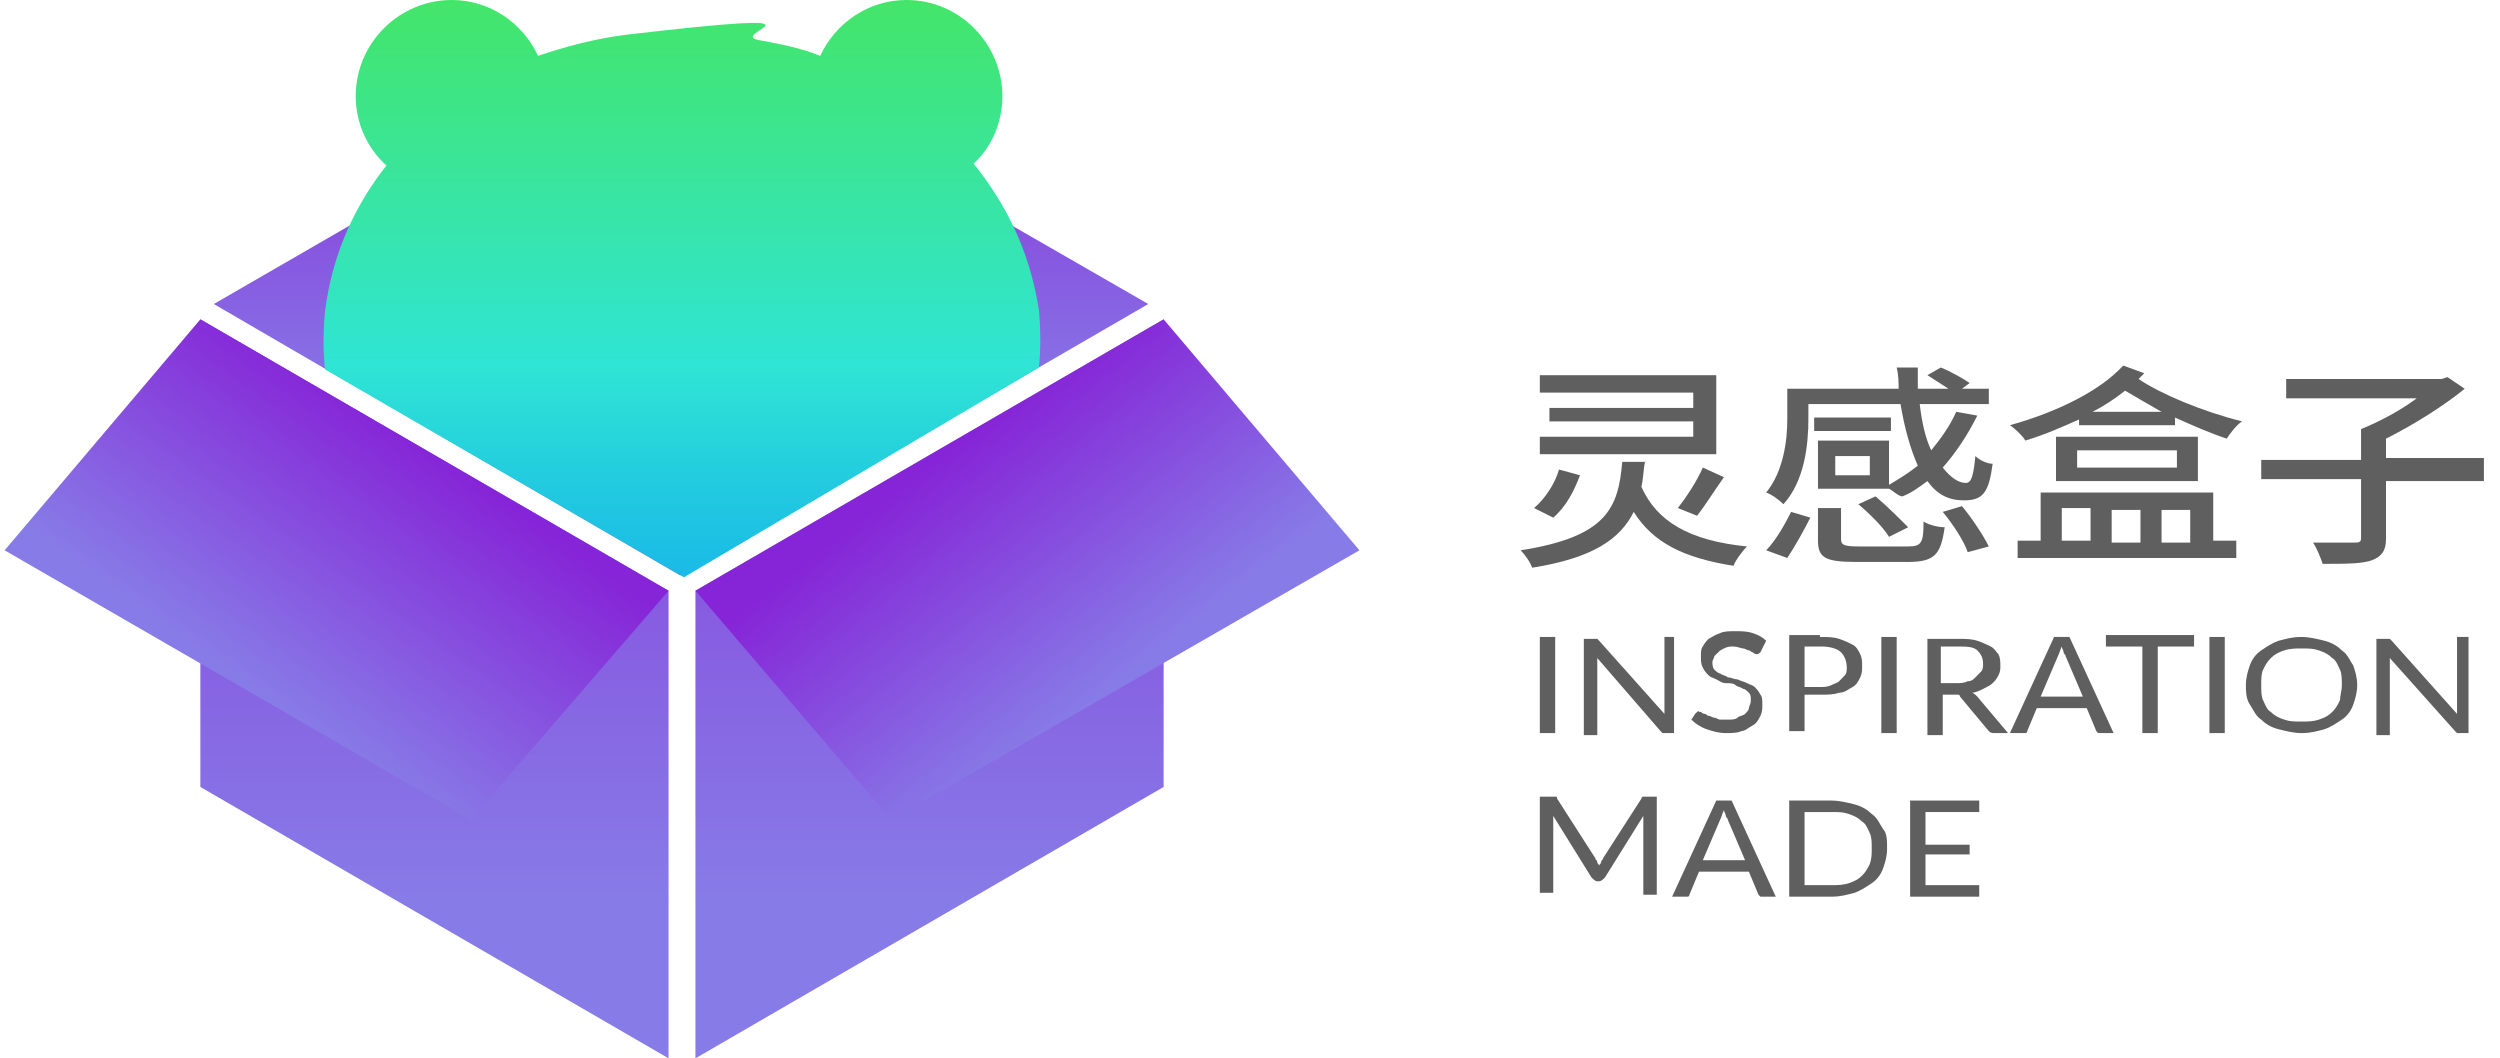 <?xml version="1.0" encoding="UTF-8"?>
<svg xmlns="http://www.w3.org/2000/svg" xmlns:xlink="http://www.w3.org/1999/xlink" width="300px" height="127px" viewBox="0 0 66 28" version="1.1">
<defs>
<linearGradient id="linear0" gradientUnits="userSpaceOnUse" x1="22.386" y1="4.856" x2="22.386" y2="47.199" gradientTransform="matrix(0.508,0,0,0.509,0.051,0)">
<stop offset="0" style="stop-color:rgb(52.549%,14.51%,84.314%);stop-opacity:1;"/>
<stop offset="1" style="stop-color:rgb(52.941%,48.627%,90.588%);stop-opacity:1;"/>
</linearGradient>
<linearGradient id="linear1" gradientUnits="userSpaceOnUse" x1="35.248" y1="0.318" x2="35.248" y2="22.264" gradientTransform="matrix(0.508,0,0,0.509,0.051,0)">
<stop offset="0" style="stop-color:rgb(52.549%,14.51%,84.314%);stop-opacity:1;"/>
<stop offset="1" style="stop-color:rgb(52.941%,48.627%,90.588%);stop-opacity:1;"/>
</linearGradient>
<linearGradient id="linear2" gradientUnits="userSpaceOnUse" x1="21.855" y1="23.144" x2="12.862" y2="35.847" gradientTransform="matrix(0.508,0,0,0.509,0.051,0)">
<stop offset="0" style="stop-color:rgb(52.549%,14.51%,84.314%);stop-opacity:1;"/>
<stop offset="1" style="stop-color:rgb(52.941%,48.627%,90.588%);stop-opacity:1;"/>
</linearGradient>
<linearGradient id="linear3" gradientUnits="userSpaceOnUse" x1="48.191" y1="4.856" x2="48.191" y2="47.199" gradientTransform="matrix(0.508,0,0,0.509,0.051,0)">
<stop offset="0" style="stop-color:rgb(52.549%,14.51%,84.314%);stop-opacity:1;"/>
<stop offset="1" style="stop-color:rgb(52.941%,48.627%,90.588%);stop-opacity:1;"/>
</linearGradient>
<linearGradient id="linear4" gradientUnits="userSpaceOnUse" x1="48.823" y1="23.807" x2="57.928" y2="35.61" gradientTransform="matrix(0.508,0,0,0.509,0.051,0)">
<stop offset="0" style="stop-color:rgb(52.549%,14.51%,84.314%);stop-opacity:1;"/>
<stop offset="1" style="stop-color:rgb(52.941%,48.627%,90.588%);stop-opacity:1;"/>
</linearGradient>
<linearGradient id="linear5" gradientUnits="userSpaceOnUse" x1="35.248" y1="49.613" x2="35.248" y2="-7.156" gradientTransform="matrix(0.508,0,0,0.509,0.051,0)">
<stop offset="0" style="stop-color:rgb(0%,51.765%,99.216%);stop-opacity:1;"/>
<stop offset="0.093" style="stop-color:rgb(1.569%,55.294%,97.647%);stop-opacity:1;"/>
<stop offset="0.243" style="stop-color:rgb(6.275%,64.706%,93.725%);stop-opacity:1;"/>
<stop offset="0.431" style="stop-color:rgb(13.333%,79.608%,87.451%);stop-opacity:1;"/>
<stop offset="0.54" style="stop-color:rgb(18.431%,89.804%,83.137%);stop-opacity:1;"/>
<stop offset="0.997" style="stop-color:rgb(29.412%,89.804%,25.49%);stop-opacity:1;"/>
</linearGradient>
</defs>
<g id="surface1">
<path style=" stroke:none;fill-rule:nonzero;fill:url(#linear0);" d="M 17.617 28 L 5.23 20.82 L 5.23 8.449 L 17.617 15.629 Z M 17.617 28 "/>
<path style=" stroke:none;fill-rule:nonzero;fill:url(#linear1);" d="M 17.922 15.223 L 5.586 8.043 L 17.922 0.918 L 30.309 8.043 Z M 17.922 15.223 "/>
<path style=" stroke:none;fill-rule:nonzero;fill:url(#linear2);" d="M 17.617 15.629 L 5.23 8.449 L 0.051 14.559 L 12.387 21.688 Z M 17.617 15.629 "/>
<path style=" stroke:none;fill-rule:nonzero;fill:url(#linear3);" d="M 30.715 20.82 L 18.328 28 L 18.328 15.629 L 30.715 8.449 Z M 30.715 20.82 "/>
<path style=" stroke:none;fill-rule:nonzero;fill:url(#linear4);" d="M 18.328 15.629 L 30.715 8.449 L 35.895 14.559 L 23.508 21.688 Z M 18.328 15.629 "/>
<path style=" stroke:none;fill-rule:nonzero;fill:url(#linear5);" d="M 27.414 9.723 C 27.465 9.266 27.465 8.758 27.414 8.195 C 27.16 6.566 26.5 5.344 25.688 4.328 C 26.145 3.922 26.449 3.258 26.449 2.547 C 26.449 1.172 25.332 0 23.914 0 C 22.898 0 22.035 0.609 21.629 1.477 C 21.121 1.273 20.613 1.172 20.055 1.07 C 18.988 0.918 22.645 0.203 16.5 0.918 C 15.688 1.02 14.926 1.223 14.164 1.477 C 13.758 0.609 12.895 0 11.879 0 C 10.508 0 9.34 1.121 9.34 2.547 C 9.34 3.258 9.645 3.922 10.152 4.379 C 9.391 5.344 8.73 6.617 8.527 8.246 C 8.477 8.809 8.477 9.266 8.527 9.773 L 18.023 15.273 Z M 27.414 9.723 "/>
<path style=" stroke:none;fill-rule:nonzero;fill:rgb(37.255%,37.255%,37.255%);fill-opacity:1;" d="M 43.457 12.168 C 43.406 12.422 43.406 12.676 43.355 12.879 C 43.762 13.797 44.625 14.305 46.148 14.457 C 46.047 14.559 45.844 14.816 45.793 14.969 C 44.473 14.762 43.66 14.355 43.152 13.543 C 42.797 14.254 42.086 14.762 40.465 15.02 C 40.414 14.867 40.262 14.66 40.16 14.559 C 42.441 14.203 42.746 13.441 42.848 12.219 L 43.457 12.219 Z M 41.73 12.574 C 41.578 12.98 41.375 13.391 41.023 13.695 L 40.516 13.441 C 40.82 13.184 41.074 12.777 41.176 12.422 Z M 45.336 12.016 L 40.668 12.016 L 40.668 11.555 L 44.727 11.555 L 44.727 11.148 L 40.922 11.148 L 40.922 10.793 L 44.727 10.793 L 44.727 10.387 L 40.668 10.387 L 40.668 9.926 L 45.336 9.926 Z M 44.32 13.441 C 44.523 13.184 44.828 12.727 44.98 12.371 L 45.539 12.625 C 45.285 12.98 45.031 13.391 44.828 13.645 Z M 44.32 13.441 "/>
<path style=" stroke:none;fill-rule:nonzero;fill:rgb(37.255%,37.255%,37.255%);fill-opacity:1;" d="M 49.906 12.93 L 48.027 12.93 L 48.027 11.656 L 49.906 11.656 L 49.906 12.828 C 50.16 12.676 50.414 12.523 50.668 12.32 C 50.465 11.863 50.312 11.301 50.211 10.691 L 47.773 10.691 L 47.773 11.098 C 47.773 11.762 47.672 12.727 47.113 13.34 C 47.012 13.238 46.809 13.082 46.656 13.031 C 47.113 12.473 47.215 11.656 47.215 11.098 L 47.215 10.285 L 50.16 10.285 C 50.16 10.133 50.16 9.926 50.109 9.723 L 50.668 9.723 C 50.668 9.926 50.668 10.078 50.668 10.285 L 51.48 10.285 C 51.328 10.184 51.074 10.027 50.922 9.926 L 51.277 9.723 C 51.531 9.824 51.887 10.027 52.039 10.133 L 51.836 10.285 L 52.547 10.285 L 52.547 10.691 L 50.719 10.691 C 50.77 11.148 50.871 11.605 51.023 11.914 C 51.277 11.605 51.531 11.25 51.684 10.895 L 52.242 10.996 C 51.988 11.504 51.684 11.965 51.328 12.371 C 51.531 12.625 51.734 12.777 51.938 12.777 C 52.09 12.777 52.141 12.574 52.191 12.066 C 52.293 12.168 52.496 12.27 52.648 12.27 C 52.547 13.031 52.395 13.238 51.887 13.238 C 51.48 13.238 51.176 13.082 50.922 12.727 C 50.719 12.879 50.516 13.031 50.262 13.133 C 50.16 13.133 50.008 12.98 49.906 12.93 Z M 46.656 14.559 C 46.91 14.305 47.164 13.848 47.316 13.543 L 47.824 13.695 C 47.672 14 47.418 14.457 47.215 14.762 Z M 49.957 11.402 L 47.926 11.402 L 47.926 11.047 L 49.957 11.047 Z M 50.414 14.457 C 50.77 14.457 50.82 14.355 50.82 13.797 C 50.973 13.898 51.227 13.949 51.379 13.949 C 51.277 14.66 51.125 14.867 50.414 14.867 L 49.043 14.867 C 48.23 14.867 48.027 14.762 48.027 14.305 L 48.027 13.441 L 48.637 13.441 L 48.637 14.254 C 48.637 14.406 48.688 14.457 49.094 14.457 Z M 49.398 12.066 L 48.484 12.066 L 48.484 12.574 L 49.398 12.574 Z M 49.551 13.133 C 49.855 13.391 50.211 13.746 50.414 13.949 L 49.906 14.203 C 49.754 13.949 49.398 13.594 49.094 13.34 Z M 51.836 13.391 C 52.09 13.695 52.395 14.152 52.547 14.457 L 51.988 14.609 C 51.887 14.305 51.582 13.848 51.328 13.543 Z M 51.836 13.391 "/>
<path style=" stroke:none;fill-rule:nonzero;fill:rgb(37.255%,37.255%,37.255%);fill-opacity:1;" d="M 56.66 9.875 C 56.609 9.926 56.559 9.977 56.508 10.027 C 57.117 10.438 58.23 10.895 59.246 11.148 C 59.094 11.25 58.941 11.453 58.84 11.605 C 58.383 11.453 57.926 11.25 57.473 11.047 L 57.473 11.25 L 54.934 11.25 L 54.934 11.098 C 54.477 11.301 54.02 11.504 53.512 11.656 C 53.461 11.555 53.258 11.352 53.105 11.25 C 54.375 10.895 55.492 10.336 56.102 9.672 Z M 58.484 14.305 L 59.094 14.305 L 59.094 14.762 L 53.309 14.762 L 53.309 14.305 L 53.918 14.305 L 53.918 13.031 L 58.484 13.031 Z M 58.078 11.555 L 58.078 12.727 L 54.324 12.727 L 54.324 11.555 Z M 54.477 14.305 L 55.238 14.305 L 55.238 13.441 L 54.477 13.441 Z M 57.523 11.914 L 54.883 11.914 L 54.883 12.371 L 57.523 12.371 Z M 57.117 10.895 C 56.762 10.691 56.406 10.488 56.152 10.336 C 55.898 10.539 55.594 10.742 55.289 10.895 Z M 55.797 13.492 L 55.797 14.355 L 56.559 14.355 L 56.559 13.492 Z M 57.117 13.492 L 57.117 14.355 L 57.875 14.355 L 57.875 13.492 Z M 57.117 13.492 "/>
<path style=" stroke:none;fill-rule:nonzero;fill:rgb(37.255%,37.255%,37.255%);fill-opacity:1;" d="M 65.645 12.727 L 63.055 12.727 L 63.055 14.254 C 63.055 14.559 62.953 14.711 62.699 14.816 C 62.445 14.918 61.988 14.918 61.379 14.918 C 61.328 14.762 61.227 14.508 61.125 14.355 C 61.633 14.355 62.09 14.355 62.242 14.355 C 62.395 14.355 62.395 14.305 62.395 14.203 L 62.395 12.676 L 59.754 12.676 L 59.754 12.168 L 62.395 12.168 L 62.395 11.352 C 62.902 11.148 63.461 10.844 63.867 10.539 L 60.414 10.539 L 60.414 10.027 L 64.527 10.027 L 64.68 9.977 L 65.137 10.285 C 64.578 10.742 63.766 11.25 63.055 11.605 L 63.055 12.117 L 65.645 12.117 Z M 65.645 12.727 "/>
<path style=" stroke:none;fill-rule:nonzero;fill:rgb(37.255%,37.255%,37.255%);fill-opacity:1;" d="M 41.074 19.395 L 40.668 19.395 L 40.668 16.852 L 41.074 16.852 Z M 41.074 19.395 "/>
<path style=" stroke:none;fill-rule:nonzero;fill:rgb(37.255%,37.255%,37.255%);fill-opacity:1;" d="M 44.219 16.852 L 44.219 19.395 L 44.016 19.395 C 43.965 19.395 43.965 19.395 43.914 19.395 C 43.914 19.395 43.863 19.344 43.863 19.344 L 42.188 17.41 C 42.188 17.461 42.188 17.461 42.188 17.512 C 42.188 17.562 42.188 17.562 42.188 17.613 L 42.188 19.449 L 41.832 19.449 L 41.832 16.902 L 42.035 16.902 C 42.035 16.902 42.086 16.902 42.086 16.902 C 42.086 16.902 42.086 16.902 42.137 16.902 C 42.137 16.902 42.137 16.902 42.188 16.902 C 42.188 16.902 42.188 16.902 42.238 16.953 L 43.965 18.887 C 43.965 18.836 43.965 18.836 43.965 18.785 C 43.965 18.734 43.965 18.734 43.965 18.684 L 43.965 16.852 Z M 44.219 16.852 "/>
<path style=" stroke:none;fill-rule:nonzero;fill:rgb(37.255%,37.255%,37.255%);fill-opacity:1;" d="M 46.504 17.258 C 46.504 17.258 46.453 17.258 46.504 17.258 C 46.453 17.309 46.402 17.309 46.402 17.309 C 46.402 17.309 46.352 17.309 46.301 17.258 C 46.25 17.258 46.25 17.207 46.199 17.207 C 46.148 17.207 46.098 17.156 46.047 17.156 C 45.996 17.156 45.895 17.105 45.793 17.105 C 45.691 17.105 45.641 17.105 45.539 17.156 C 45.438 17.207 45.438 17.207 45.387 17.258 C 45.336 17.309 45.285 17.359 45.285 17.359 C 45.285 17.41 45.234 17.461 45.234 17.512 C 45.234 17.562 45.234 17.664 45.285 17.715 C 45.336 17.766 45.387 17.816 45.438 17.816 C 45.488 17.867 45.59 17.867 45.641 17.922 C 45.742 17.922 45.793 17.973 45.895 17.973 C 45.996 18.023 46.047 18.023 46.148 18.074 C 46.25 18.125 46.301 18.125 46.352 18.176 C 46.402 18.227 46.453 18.277 46.504 18.379 C 46.555 18.43 46.555 18.531 46.555 18.633 C 46.555 18.734 46.555 18.836 46.504 18.938 C 46.453 19.039 46.402 19.141 46.301 19.191 C 46.199 19.242 46.098 19.344 45.996 19.344 C 45.895 19.395 45.742 19.395 45.59 19.395 C 45.387 19.395 45.234 19.344 45.082 19.293 C 44.93 19.242 44.777 19.141 44.676 19.039 L 44.777 18.887 C 44.777 18.887 44.777 18.887 44.828 18.836 C 44.879 18.785 44.879 18.836 44.879 18.836 C 44.879 18.836 44.93 18.836 44.93 18.836 C 44.93 18.836 44.98 18.887 45.031 18.887 C 45.082 18.887 45.082 18.938 45.133 18.938 C 45.184 18.938 45.234 18.988 45.285 18.988 C 45.336 18.988 45.387 19.039 45.438 19.039 C 45.488 19.039 45.59 19.039 45.641 19.039 C 45.742 19.039 45.844 19.039 45.895 18.988 C 45.945 18.938 46.047 18.938 46.098 18.887 C 46.148 18.836 46.199 18.785 46.199 18.734 C 46.199 18.684 46.25 18.633 46.25 18.531 C 46.25 18.43 46.25 18.379 46.199 18.328 C 46.148 18.277 46.098 18.227 46.047 18.227 C 45.996 18.176 45.895 18.176 45.844 18.125 C 45.793 18.074 45.691 18.074 45.59 18.074 C 45.488 18.074 45.438 18.023 45.336 17.973 C 45.234 17.922 45.184 17.922 45.133 17.867 C 45.082 17.816 45.031 17.766 44.98 17.664 C 44.93 17.562 44.93 17.512 44.93 17.359 C 44.93 17.258 44.93 17.156 44.98 17.105 C 45.031 17.004 45.082 16.953 45.133 16.902 C 45.234 16.852 45.285 16.801 45.438 16.75 C 45.539 16.699 45.691 16.699 45.844 16.699 C 45.996 16.699 46.148 16.699 46.301 16.75 C 46.453 16.801 46.555 16.852 46.656 16.953 Z M 46.504 17.258 "/>
<path style=" stroke:none;fill-rule:nonzero;fill:rgb(37.255%,37.255%,37.255%);fill-opacity:1;" d="M 48.078 16.852 C 48.281 16.852 48.434 16.852 48.586 16.902 C 48.738 16.953 48.84 17.004 48.941 17.055 C 49.043 17.105 49.094 17.207 49.145 17.309 C 49.195 17.41 49.195 17.512 49.195 17.613 C 49.195 17.715 49.195 17.816 49.145 17.922 C 49.094 18.023 49.043 18.125 48.941 18.176 C 48.84 18.227 48.738 18.328 48.586 18.328 C 48.434 18.379 48.281 18.379 48.129 18.379 L 47.672 18.379 L 47.672 19.344 L 47.266 19.344 L 47.266 16.801 L 48.078 16.801 Z M 48.078 18.176 C 48.18 18.176 48.281 18.176 48.383 18.125 C 48.484 18.074 48.535 18.074 48.586 18.023 C 48.637 17.973 48.688 17.922 48.738 17.867 C 48.789 17.816 48.789 17.715 48.789 17.664 C 48.789 17.512 48.738 17.359 48.637 17.258 C 48.535 17.156 48.332 17.105 48.129 17.105 L 47.672 17.105 L 47.672 18.176 Z M 48.078 18.176 "/>
<path style=" stroke:none;fill-rule:nonzero;fill:rgb(37.255%,37.255%,37.255%);fill-opacity:1;" d="M 50.109 19.395 L 49.703 19.395 L 49.703 16.852 L 50.109 16.852 Z M 50.109 19.395 "/>
<path style=" stroke:none;fill-rule:nonzero;fill:rgb(37.255%,37.255%,37.255%);fill-opacity:1;" d="M 53.055 19.395 L 52.699 19.395 C 52.648 19.395 52.598 19.395 52.547 19.344 L 51.785 18.43 C 51.785 18.379 51.734 18.379 51.734 18.379 C 51.684 18.379 51.684 18.379 51.633 18.379 L 51.328 18.379 L 51.328 19.449 L 50.922 19.449 L 50.922 16.902 L 51.734 16.902 C 51.938 16.902 52.09 16.902 52.242 16.953 C 52.395 17.004 52.496 17.055 52.598 17.105 C 52.699 17.156 52.75 17.258 52.801 17.309 C 52.852 17.41 52.852 17.512 52.852 17.613 C 52.852 17.715 52.852 17.766 52.801 17.867 C 52.75 17.973 52.699 18.023 52.648 18.074 C 52.598 18.125 52.496 18.176 52.395 18.227 C 52.293 18.277 52.191 18.328 52.09 18.328 C 52.141 18.328 52.191 18.379 52.242 18.43 Z M 51.684 18.074 C 51.785 18.074 51.887 18.074 51.988 18.023 C 52.09 18.023 52.141 17.973 52.191 17.922 C 52.242 17.867 52.293 17.816 52.344 17.766 C 52.395 17.715 52.395 17.613 52.395 17.562 C 52.395 17.41 52.344 17.309 52.242 17.207 C 52.141 17.105 51.938 17.105 51.734 17.105 L 51.277 17.105 L 51.277 18.074 Z M 51.684 18.074 "/>
<path style=" stroke:none;fill-rule:nonzero;fill:rgb(37.255%,37.255%,37.255%);fill-opacity:1;" d="M 55.848 19.395 L 55.543 19.395 C 55.492 19.395 55.492 19.395 55.441 19.395 C 55.441 19.395 55.391 19.344 55.391 19.344 L 55.137 18.734 L 53.816 18.734 L 53.562 19.344 C 53.562 19.344 53.562 19.395 53.512 19.395 C 53.512 19.395 53.461 19.395 53.41 19.395 L 53.105 19.395 L 54.273 16.852 L 54.68 16.852 Z M 55.035 18.43 L 54.578 17.359 C 54.578 17.309 54.527 17.309 54.527 17.258 C 54.527 17.207 54.477 17.156 54.477 17.105 C 54.426 17.207 54.426 17.258 54.375 17.359 L 53.918 18.43 Z M 55.035 18.43 "/>
<path style=" stroke:none;fill-rule:nonzero;fill:rgb(37.255%,37.255%,37.255%);fill-opacity:1;" d="M 57.977 17.105 L 57.016 17.105 L 57.016 19.395 L 56.609 19.395 L 56.609 17.105 L 55.645 17.105 L 55.645 16.801 L 57.977 16.801 Z M 57.977 17.105 "/>
<path style=" stroke:none;fill-rule:nonzero;fill:rgb(37.255%,37.255%,37.255%);fill-opacity:1;" d="M 58.789 19.395 L 58.383 19.395 L 58.383 16.852 L 58.789 16.852 Z M 58.789 19.395 "/>
<path style=" stroke:none;fill-rule:nonzero;fill:rgb(37.255%,37.255%,37.255%);fill-opacity:1;" d="M 62.293 18.125 C 62.293 18.328 62.242 18.48 62.191 18.633 C 62.141 18.785 62.039 18.938 61.887 19.039 C 61.734 19.141 61.582 19.242 61.43 19.293 C 61.227 19.344 61.074 19.395 60.82 19.395 C 60.617 19.395 60.414 19.344 60.211 19.293 C 60.008 19.242 59.855 19.141 59.754 19.039 C 59.602 18.938 59.551 18.785 59.449 18.633 C 59.348 18.48 59.348 18.277 59.348 18.125 C 59.348 17.922 59.398 17.766 59.449 17.613 C 59.5 17.461 59.602 17.309 59.754 17.207 C 59.906 17.105 60.059 17.004 60.211 16.953 C 60.414 16.902 60.566 16.852 60.82 16.852 C 61.023 16.852 61.227 16.902 61.43 16.953 C 61.633 17.004 61.785 17.105 61.887 17.207 C 62.039 17.309 62.09 17.461 62.191 17.613 C 62.242 17.766 62.293 17.922 62.293 18.125 Z M 61.887 18.125 C 61.887 17.973 61.887 17.816 61.836 17.715 C 61.785 17.613 61.734 17.461 61.633 17.41 C 61.531 17.309 61.43 17.258 61.277 17.207 C 61.125 17.156 61.023 17.156 60.82 17.156 C 60.668 17.156 60.516 17.156 60.363 17.207 C 60.211 17.258 60.109 17.309 60.008 17.41 C 59.906 17.512 59.855 17.613 59.805 17.715 C 59.754 17.816 59.754 17.973 59.754 18.125 C 59.754 18.277 59.754 18.43 59.805 18.531 C 59.855 18.633 59.906 18.785 60.008 18.836 C 60.109 18.938 60.211 18.988 60.363 19.039 C 60.516 19.09 60.617 19.09 60.82 19.09 C 60.973 19.09 61.125 19.09 61.277 19.039 C 61.43 18.988 61.531 18.938 61.633 18.836 C 61.734 18.734 61.785 18.633 61.836 18.531 C 61.836 18.43 61.887 18.277 61.887 18.125 Z M 61.887 18.125 "/>
<path style=" stroke:none;fill-rule:nonzero;fill:rgb(37.255%,37.255%,37.255%);fill-opacity:1;" d="M 65.238 16.852 L 65.238 19.395 L 65.035 19.395 C 64.984 19.395 64.984 19.395 64.934 19.395 C 64.934 19.395 64.883 19.344 64.883 19.344 L 63.156 17.41 C 63.156 17.461 63.156 17.461 63.156 17.512 C 63.156 17.562 63.156 17.562 63.156 17.613 L 63.156 19.449 L 62.801 19.449 L 62.801 16.902 L 63.004 16.902 C 63.004 16.902 63.055 16.902 63.055 16.902 C 63.055 16.902 63.055 16.902 63.105 16.902 C 63.105 16.902 63.105 16.902 63.156 16.902 C 63.156 16.902 63.156 16.902 63.207 16.953 L 64.934 18.887 C 64.934 18.836 64.934 18.836 64.934 18.785 C 64.934 18.734 64.934 18.734 64.934 18.684 L 64.934 16.852 Z M 65.238 16.852 "/>
<path style=" stroke:none;fill-rule:nonzero;fill:rgb(37.255%,37.255%,37.255%);fill-opacity:1;" d="M 43.762 21.129 L 43.762 23.672 L 43.406 23.672 L 43.406 21.789 C 43.406 21.789 43.406 21.738 43.406 21.688 C 43.406 21.637 43.406 21.637 43.406 21.586 L 42.391 23.215 C 42.34 23.266 42.289 23.316 42.238 23.316 L 42.188 23.316 C 42.137 23.316 42.086 23.266 42.035 23.215 L 41.023 21.586 C 41.023 21.637 41.023 21.688 41.023 21.738 L 41.023 23.621 L 40.668 23.621 L 40.668 21.078 L 40.973 21.078 C 41.023 21.078 41.023 21.078 41.074 21.078 C 41.125 21.078 41.125 21.078 41.125 21.129 L 42.137 22.707 C 42.137 22.758 42.188 22.758 42.188 22.809 C 42.188 22.859 42.238 22.859 42.238 22.91 C 42.238 22.859 42.289 22.859 42.289 22.809 C 42.289 22.758 42.34 22.758 42.34 22.707 L 43.355 21.129 C 43.355 21.078 43.406 21.078 43.406 21.078 C 43.406 21.078 43.457 21.078 43.508 21.078 L 43.762 21.078 Z M 43.762 21.129 "/>
<path style=" stroke:none;fill-rule:nonzero;fill:rgb(37.255%,37.255%,37.255%);fill-opacity:1;" d="M 46.91 23.723 L 46.605 23.723 C 46.555 23.723 46.555 23.723 46.504 23.723 C 46.504 23.723 46.453 23.672 46.453 23.672 L 46.199 23.062 L 44.879 23.062 L 44.625 23.672 C 44.625 23.672 44.625 23.723 44.574 23.723 C 44.574 23.723 44.523 23.723 44.473 23.723 L 44.168 23.723 L 45.336 21.18 L 45.742 21.18 Z M 46.098 22.758 L 45.641 21.688 C 45.641 21.637 45.59 21.637 45.59 21.586 C 45.59 21.535 45.539 21.484 45.539 21.434 C 45.488 21.535 45.488 21.586 45.438 21.688 L 44.98 22.758 Z M 46.098 22.758 "/>
<path style=" stroke:none;fill-rule:nonzero;fill:rgb(37.255%,37.255%,37.255%);fill-opacity:1;" d="M 49.855 22.449 C 49.855 22.656 49.805 22.809 49.754 22.961 C 49.703 23.113 49.602 23.266 49.449 23.367 C 49.297 23.469 49.145 23.57 48.992 23.621 C 48.789 23.672 48.637 23.723 48.383 23.723 L 47.266 23.723 L 47.266 21.18 L 48.383 21.18 C 48.586 21.18 48.789 21.23 48.992 21.281 C 49.195 21.332 49.348 21.434 49.449 21.535 C 49.602 21.637 49.652 21.789 49.754 21.941 C 49.855 22.043 49.855 22.246 49.855 22.449 Z M 49.449 22.449 C 49.449 22.297 49.449 22.145 49.398 22.043 C 49.348 21.941 49.297 21.789 49.195 21.738 C 49.094 21.637 48.992 21.586 48.84 21.535 C 48.688 21.484 48.586 21.484 48.383 21.484 L 47.672 21.484 L 47.672 23.418 L 48.383 23.418 C 48.535 23.418 48.688 23.418 48.84 23.367 C 48.992 23.316 49.094 23.266 49.195 23.164 C 49.297 23.062 49.348 22.961 49.398 22.859 C 49.449 22.707 49.449 22.605 49.449 22.449 Z M 49.449 22.449 "/>
<path style=" stroke:none;fill-rule:nonzero;fill:rgb(37.255%,37.255%,37.255%);fill-opacity:1;" d="M 52.293 23.418 L 52.293 23.723 L 50.465 23.723 L 50.465 21.18 L 52.293 21.18 L 52.293 21.484 L 50.871 21.484 L 50.871 22.348 L 52.039 22.348 L 52.039 22.605 L 50.871 22.605 L 50.871 23.418 Z M 52.293 23.418 "/>
</g>
</svg>

